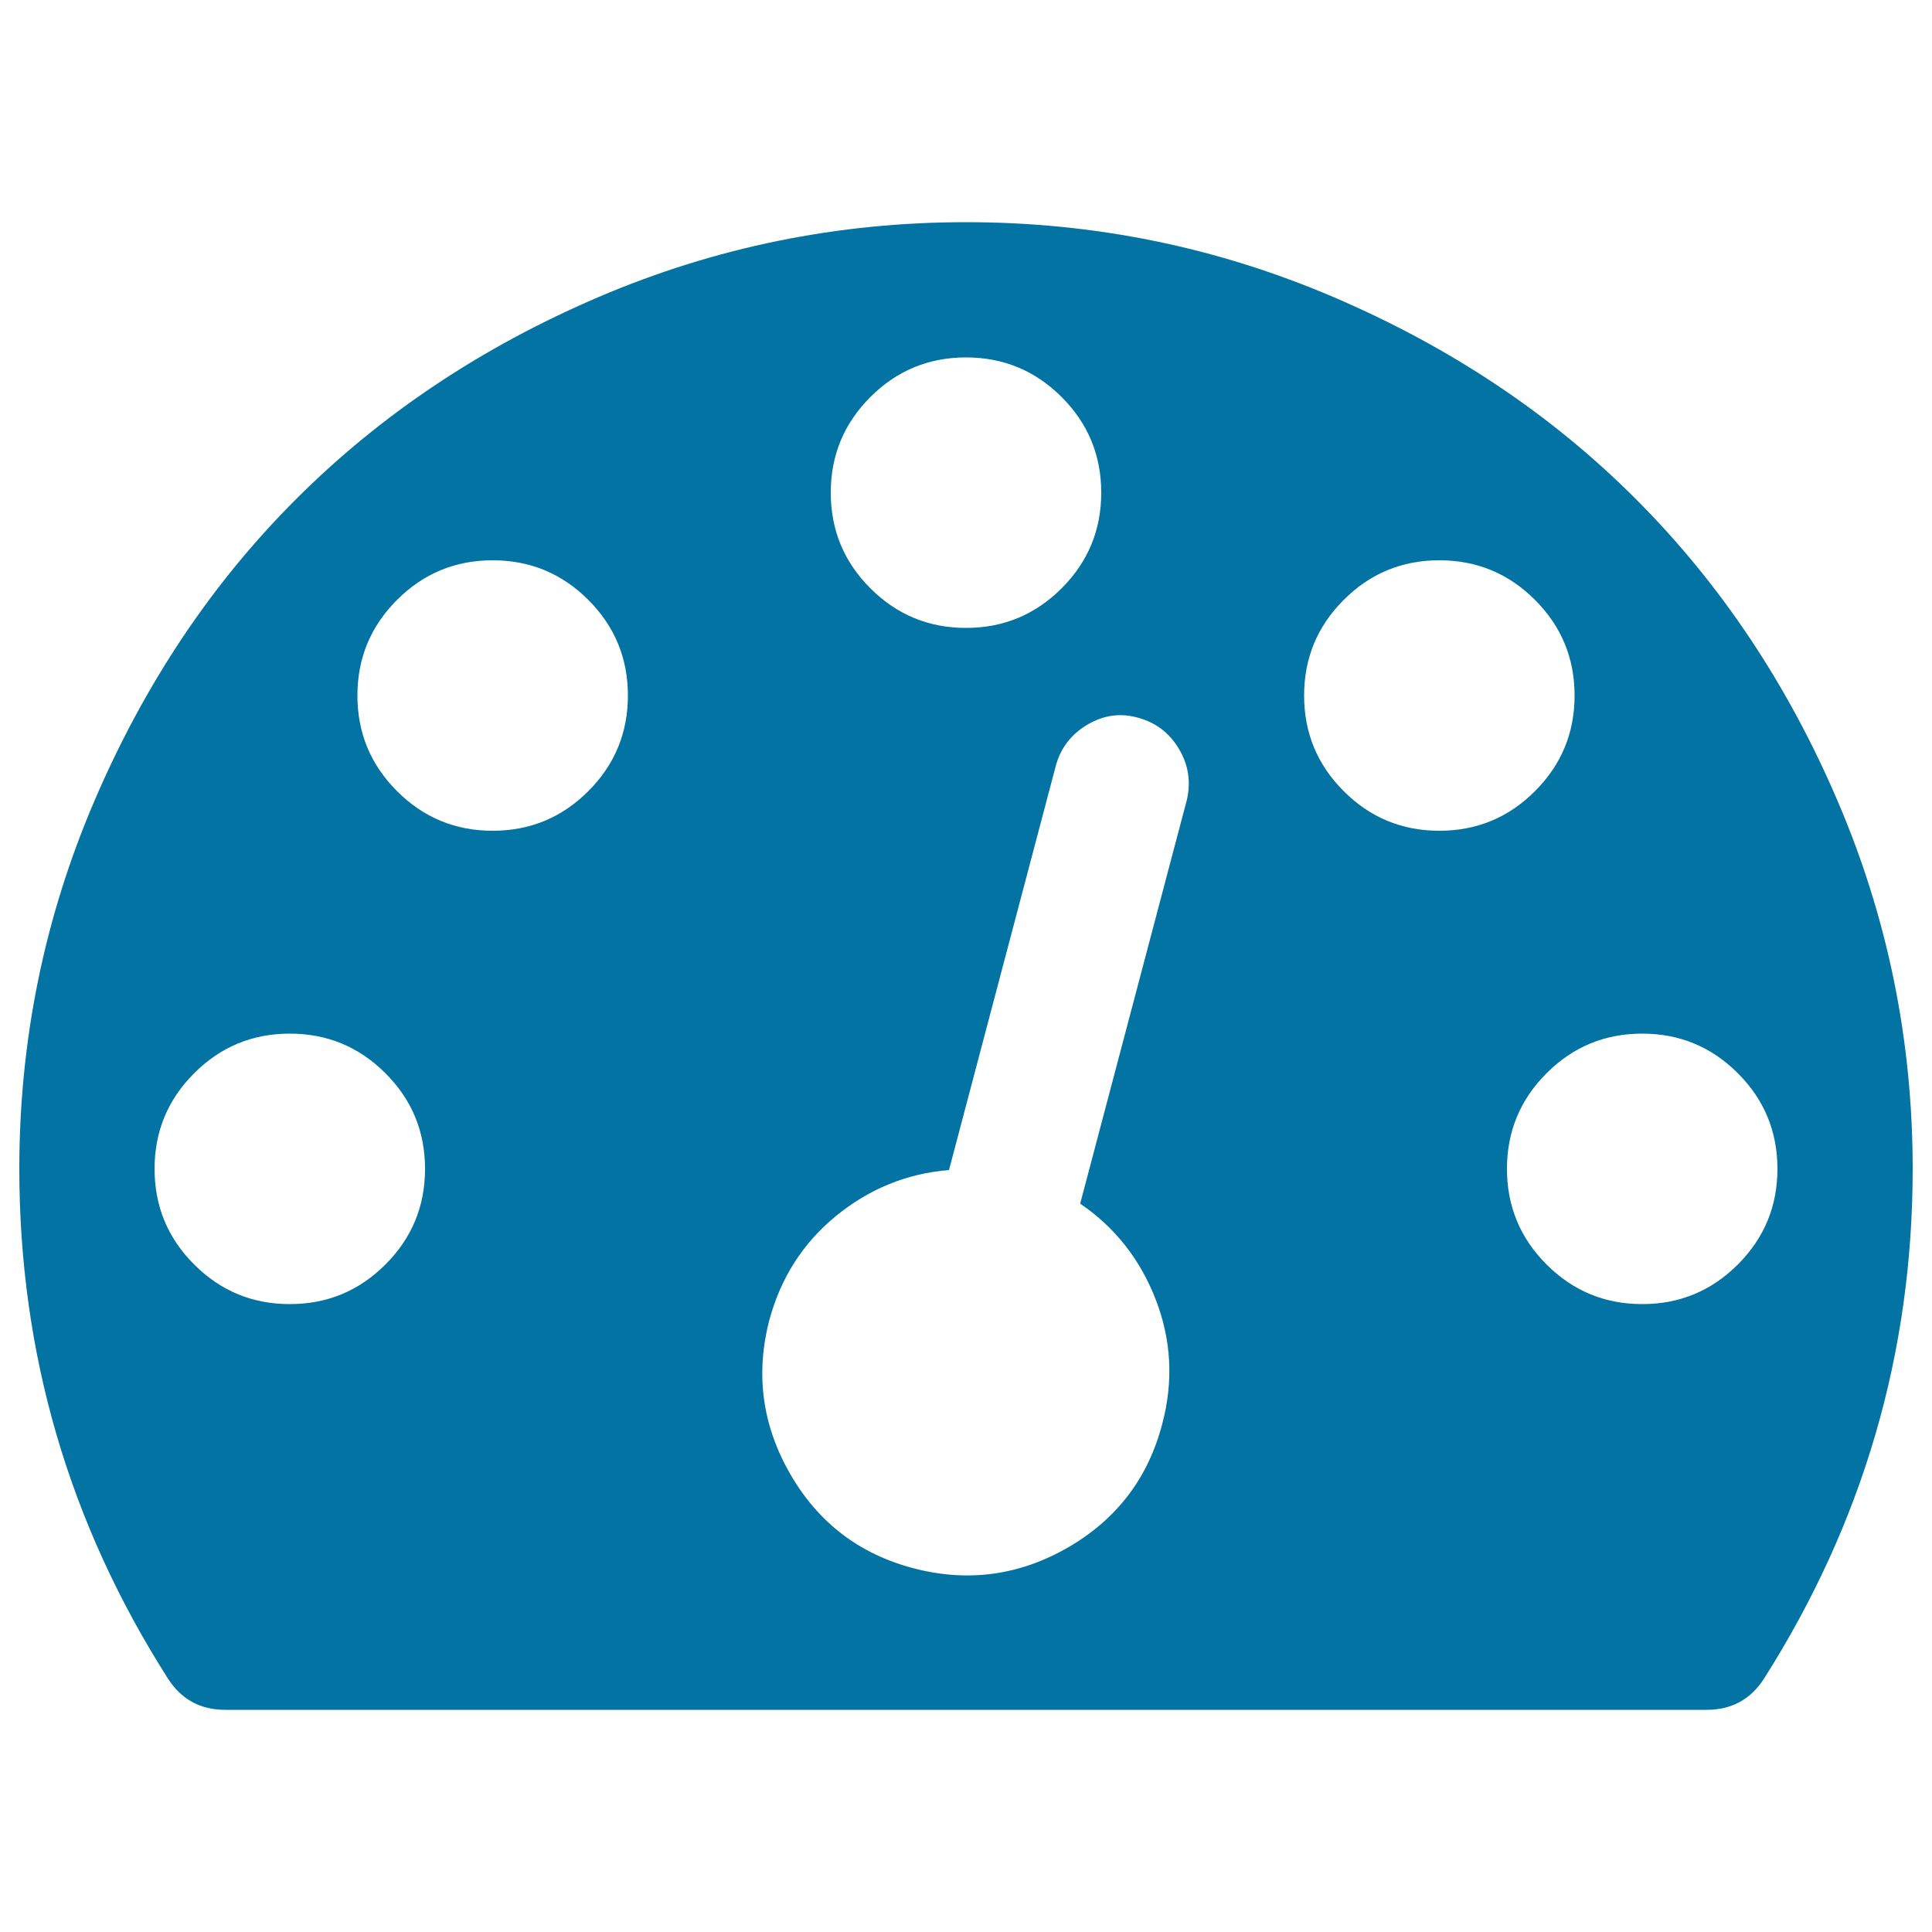<svg xmlns="http://www.w3.org/2000/svg" viewBox="0 0 1000 1000" style="fill:#0273a2">
<title>Dashboard Tachometer SVG icon</title>
<g><path d="M220,605c0-19.3-6.8-35.8-20.5-49.5C185.8,541.8,169.3,535,150,535c-19.3,0-35.8,6.8-49.5,20.5C86.8,569.2,80,585.7,80,605c0,19.3,6.8,35.8,20.5,49.5c13.7,13.7,30.2,20.5,49.5,20.5c19.3,0,35.8-6.8,49.5-20.5C213.2,640.8,220,624.3,220,605z M325,360c0-19.3-6.8-35.8-20.5-49.5C290.8,296.8,274.3,290,255,290s-35.8,6.8-49.5,20.5C191.8,324.2,185,340.7,185,360c0,19.3,6.8,35.8,20.5,49.5c13.7,13.7,30.2,20.5,49.5,20.5s35.8-6.8,49.5-20.5C318.2,395.8,325,379.3,325,360z M559.1,623l55.2-208.9c2.2-9.5,0.8-18.3-4.1-26.5s-11.9-13.6-21.1-16.1c-9.1-2.6-17.9-1.4-26.3,3.6s-13.9,12.1-16.4,21.6l-55.2,208.9c-21.9,1.8-41.4,9.8-58.5,23.8c-17.1,14-28.6,32-34.5,53.9c-7.3,28.1-3.6,54.7,10.9,79.8c14.6,25.2,35.9,41.4,64,48.7c28.1,7.3,54.7,3.6,79.8-10.9c25.2-14.6,41.4-35.9,48.7-64c5.8-21.9,4.7-43.2-3.3-64S577.3,635.4,559.1,623L559.1,623z M920,605c0-19.3-6.8-35.8-20.5-49.5C885.8,541.8,869.3,535,850,535s-35.8,6.8-49.5,20.5C786.8,569.2,780,585.7,780,605c0,19.3,6.8,35.8,20.5,49.5S830.7,675,850,675c19.3,0,35.8-6.8,49.5-20.5C913.2,640.8,920,624.3,920,605z M570,255c0-19.3-6.8-35.8-20.5-49.5C535.8,191.8,519.3,185,500,185s-35.8,6.8-49.5,20.5C436.8,219.2,430,235.7,430,255c0,19.3,6.8,35.8,20.5,49.5c13.7,13.7,30.2,20.5,49.5,20.5s35.8-6.8,49.5-20.5C563.2,290.8,570,274.3,570,255z M815,360c0-19.3-6.8-35.8-20.5-49.5C780.8,296.8,764.3,290,745,290s-35.8,6.8-49.5,20.5C681.8,324.2,675,340.7,675,360c0,19.3,6.8,35.8,20.5,49.5c13.7,13.7,30.2,20.5,49.5,20.5s35.8-6.8,49.5-20.5C808.2,395.8,815,379.3,815,360z M990,605c0,95.2-25.7,183.2-77.1,264.1c-6.9,10.6-16.8,15.9-29.5,15.9H116.6c-12.8,0-22.6-5.3-29.5-15.9C35.7,788.6,10,700.5,10,605c0-66.4,12.9-129.8,38.8-190.3c25.9-60.5,60.7-112.7,104.5-156.4c43.8-43.8,95.9-78.6,156.4-104.5c60.5-25.9,124-38.8,190.3-38.8c66.4,0,129.8,12.9,190.3,38.8S803,214.5,846.7,258.3c43.8,43.8,78.6,95.9,104.5,156.4C977.1,475.2,990,538.6,990,605L990,605z"/></g>
</svg>